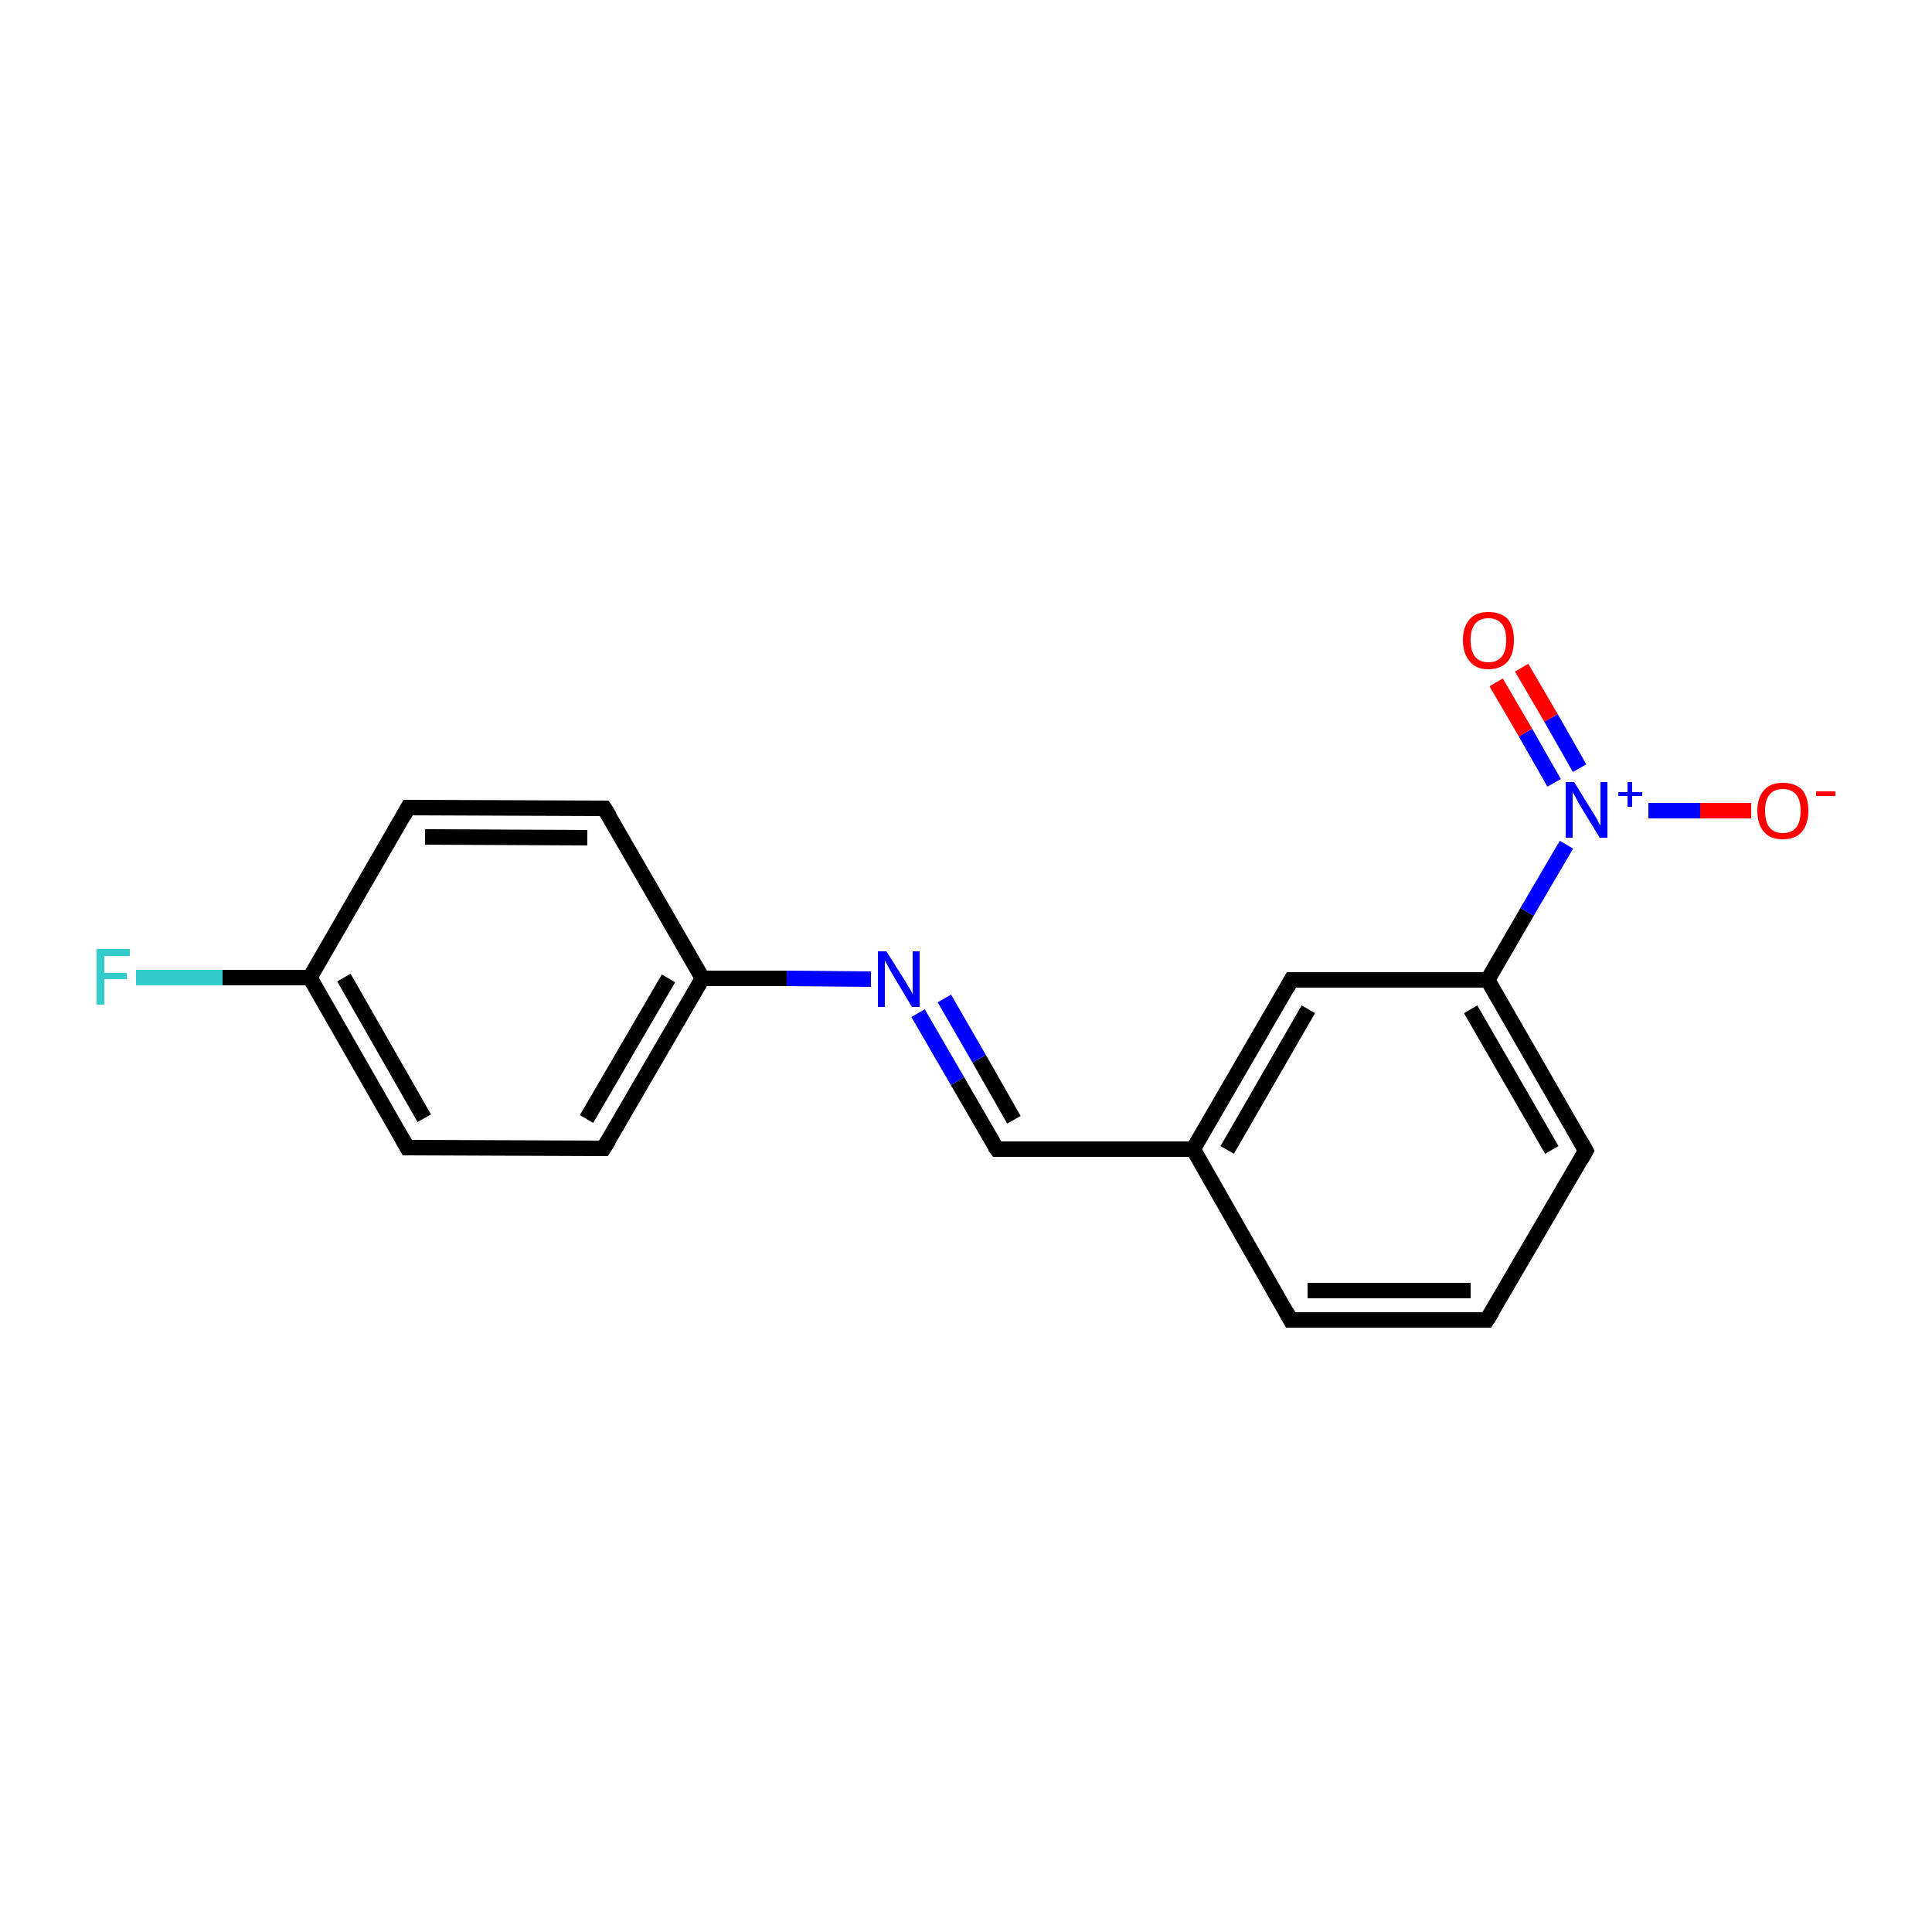 <?xml version='1.0' encoding='iso-8859-1'?>
<svg version='1.1' baseProfile='full'
              xmlns='http://www.w3.org/2000/svg'
                      xmlns:rdkit='http://www.rdkit.org/xml'
                      xmlns:xlink='http://www.w3.org/1999/xlink'
                  xml:space='preserve'
width='250px' height='250px' viewBox='0 0 250 250'>
<!-- END OF HEADER -->
<rect style='opacity:1.0;fill:#FFFFFF;stroke:none' width='250.0' height='250.0' x='0.0' y='0.0'> </rect>
<path class='bond-0 atom-0 atom-1' d='M 192.4,170.8 L 167.0,170.8' style='fill:none;fill-rule:evenodd;stroke:#000000;stroke-width:2.0px;stroke-linecap:butt;stroke-linejoin:miter;stroke-opacity:1' />
<path class='bond-0 atom-0 atom-1' d='M 190.3,167.0 L 169.2,167.0' style='fill:none;fill-rule:evenodd;stroke:#000000;stroke-width:2.0px;stroke-linecap:butt;stroke-linejoin:miter;stroke-opacity:1' />
<path class='bond-1 atom-0 atom-2' d='M 192.4,170.8 L 205.2,148.9' style='fill:none;fill-rule:evenodd;stroke:#000000;stroke-width:2.0px;stroke-linecap:butt;stroke-linejoin:miter;stroke-opacity:1' />
<path class='bond-2 atom-1 atom-9' d='M 167.0,170.8 L 154.4,148.7' style='fill:none;fill-rule:evenodd;stroke:#000000;stroke-width:2.0px;stroke-linecap:butt;stroke-linejoin:miter;stroke-opacity:1' />
<path class='bond-3 atom-2 atom-12' d='M 205.2,148.9 L 192.5,126.8' style='fill:none;fill-rule:evenodd;stroke:#000000;stroke-width:2.0px;stroke-linecap:butt;stroke-linejoin:miter;stroke-opacity:1' />
<path class='bond-3 atom-2 atom-12' d='M 200.8,148.8 L 190.3,130.6' style='fill:none;fill-rule:evenodd;stroke:#000000;stroke-width:2.0px;stroke-linecap:butt;stroke-linejoin:miter;stroke-opacity:1' />
<path class='bond-4 atom-3 atom-5' d='M 52.8,104.5 L 78.2,104.6' style='fill:none;fill-rule:evenodd;stroke:#000000;stroke-width:2.0px;stroke-linecap:butt;stroke-linejoin:miter;stroke-opacity:1' />
<path class='bond-4 atom-3 atom-5' d='M 55.0,108.3 L 76.0,108.4' style='fill:none;fill-rule:evenodd;stroke:#000000;stroke-width:2.0px;stroke-linecap:butt;stroke-linejoin:miter;stroke-opacity:1' />
<path class='bond-5 atom-3 atom-10' d='M 52.8,104.5 L 40.1,126.5' style='fill:none;fill-rule:evenodd;stroke:#000000;stroke-width:2.0px;stroke-linecap:butt;stroke-linejoin:miter;stroke-opacity:1' />
<path class='bond-6 atom-4 atom-6' d='M 52.7,148.5 L 78.1,148.6' style='fill:none;fill-rule:evenodd;stroke:#000000;stroke-width:2.0px;stroke-linecap:butt;stroke-linejoin:miter;stroke-opacity:1' />
<path class='bond-7 atom-4 atom-10' d='M 52.7,148.5 L 40.1,126.5' style='fill:none;fill-rule:evenodd;stroke:#000000;stroke-width:2.0px;stroke-linecap:butt;stroke-linejoin:miter;stroke-opacity:1' />
<path class='bond-7 atom-4 atom-10' d='M 54.9,144.7 L 44.5,126.5' style='fill:none;fill-rule:evenodd;stroke:#000000;stroke-width:2.0px;stroke-linecap:butt;stroke-linejoin:miter;stroke-opacity:1' />
<path class='bond-8 atom-5 atom-11' d='M 78.2,104.6 L 90.9,126.6' style='fill:none;fill-rule:evenodd;stroke:#000000;stroke-width:2.0px;stroke-linecap:butt;stroke-linejoin:miter;stroke-opacity:1' />
<path class='bond-9 atom-6 atom-11' d='M 78.1,148.6 L 90.9,126.6' style='fill:none;fill-rule:evenodd;stroke:#000000;stroke-width:2.0px;stroke-linecap:butt;stroke-linejoin:miter;stroke-opacity:1' />
<path class='bond-9 atom-6 atom-11' d='M 75.9,144.8 L 86.5,126.6' style='fill:none;fill-rule:evenodd;stroke:#000000;stroke-width:2.0px;stroke-linecap:butt;stroke-linejoin:miter;stroke-opacity:1' />
<path class='bond-10 atom-7 atom-9' d='M 167.1,126.8 L 154.4,148.7' style='fill:none;fill-rule:evenodd;stroke:#000000;stroke-width:2.0px;stroke-linecap:butt;stroke-linejoin:miter;stroke-opacity:1' />
<path class='bond-10 atom-7 atom-9' d='M 169.3,130.6 L 158.8,148.8' style='fill:none;fill-rule:evenodd;stroke:#000000;stroke-width:2.0px;stroke-linecap:butt;stroke-linejoin:miter;stroke-opacity:1' />
<path class='bond-11 atom-7 atom-12' d='M 167.1,126.8 L 192.5,126.8' style='fill:none;fill-rule:evenodd;stroke:#000000;stroke-width:2.0px;stroke-linecap:butt;stroke-linejoin:miter;stroke-opacity:1' />
<path class='bond-12 atom-8 atom-9' d='M 129.0,148.7 L 154.4,148.7' style='fill:none;fill-rule:evenodd;stroke:#000000;stroke-width:2.0px;stroke-linecap:butt;stroke-linejoin:miter;stroke-opacity:1' />
<path class='bond-13 atom-8 atom-14' d='M 129.0,148.7 L 123.9,139.9' style='fill:none;fill-rule:evenodd;stroke:#000000;stroke-width:2.0px;stroke-linecap:butt;stroke-linejoin:miter;stroke-opacity:1' />
<path class='bond-13 atom-8 atom-14' d='M 123.9,139.9 L 118.8,131.1' style='fill:none;fill-rule:evenodd;stroke:#0000FF;stroke-width:2.0px;stroke-linecap:butt;stroke-linejoin:miter;stroke-opacity:1' />
<path class='bond-13 atom-8 atom-14' d='M 131.2,144.9 L 126.7,137.0' style='fill:none;fill-rule:evenodd;stroke:#000000;stroke-width:2.0px;stroke-linecap:butt;stroke-linejoin:miter;stroke-opacity:1' />
<path class='bond-13 atom-8 atom-14' d='M 126.7,137.0 L 122.2,129.2' style='fill:none;fill-rule:evenodd;stroke:#0000FF;stroke-width:2.0px;stroke-linecap:butt;stroke-linejoin:miter;stroke-opacity:1' />
<path class='bond-14 atom-10 atom-13' d='M 40.1,126.5 L 28.8,126.5' style='fill:none;fill-rule:evenodd;stroke:#000000;stroke-width:2.0px;stroke-linecap:butt;stroke-linejoin:miter;stroke-opacity:1' />
<path class='bond-14 atom-10 atom-13' d='M 28.8,126.5 L 17.6,126.5' style='fill:none;fill-rule:evenodd;stroke:#33CCCC;stroke-width:2.0px;stroke-linecap:butt;stroke-linejoin:miter;stroke-opacity:1' />
<path class='bond-15 atom-11 atom-14' d='M 90.9,126.6 L 101.8,126.6' style='fill:none;fill-rule:evenodd;stroke:#000000;stroke-width:2.0px;stroke-linecap:butt;stroke-linejoin:miter;stroke-opacity:1' />
<path class='bond-15 atom-11 atom-14' d='M 101.8,126.6 L 112.7,126.7' style='fill:none;fill-rule:evenodd;stroke:#0000FF;stroke-width:2.0px;stroke-linecap:butt;stroke-linejoin:miter;stroke-opacity:1' />
<path class='bond-16 atom-12 atom-15' d='M 192.5,126.8 L 197.6,118.0' style='fill:none;fill-rule:evenodd;stroke:#000000;stroke-width:2.0px;stroke-linecap:butt;stroke-linejoin:miter;stroke-opacity:1' />
<path class='bond-16 atom-12 atom-15' d='M 197.6,118.0 L 202.7,109.3' style='fill:none;fill-rule:evenodd;stroke:#0000FF;stroke-width:2.0px;stroke-linecap:butt;stroke-linejoin:miter;stroke-opacity:1' />
<path class='bond-17 atom-15 atom-16' d='M 213.3,104.9 L 220.0,104.9' style='fill:none;fill-rule:evenodd;stroke:#0000FF;stroke-width:2.0px;stroke-linecap:butt;stroke-linejoin:miter;stroke-opacity:1' />
<path class='bond-17 atom-15 atom-16' d='M 220.0,104.9 L 226.6,104.9' style='fill:none;fill-rule:evenodd;stroke:#FF0000;stroke-width:2.0px;stroke-linecap:butt;stroke-linejoin:miter;stroke-opacity:1' />
<path class='bond-18 atom-15 atom-17' d='M 204.4,99.4 L 200.7,92.9' style='fill:none;fill-rule:evenodd;stroke:#0000FF;stroke-width:2.0px;stroke-linecap:butt;stroke-linejoin:miter;stroke-opacity:1' />
<path class='bond-18 atom-15 atom-17' d='M 200.7,92.9 L 196.9,86.4' style='fill:none;fill-rule:evenodd;stroke:#FF0000;stroke-width:2.0px;stroke-linecap:butt;stroke-linejoin:miter;stroke-opacity:1' />
<path class='bond-18 atom-15 atom-17' d='M 201.1,101.3 L 197.4,94.8' style='fill:none;fill-rule:evenodd;stroke:#0000FF;stroke-width:2.0px;stroke-linecap:butt;stroke-linejoin:miter;stroke-opacity:1' />
<path class='bond-18 atom-15 atom-17' d='M 197.4,94.8 L 193.6,88.3' style='fill:none;fill-rule:evenodd;stroke:#FF0000;stroke-width:2.0px;stroke-linecap:butt;stroke-linejoin:miter;stroke-opacity:1' />
<path d='M 191.2,170.8 L 192.4,170.8 L 193.1,169.7' style='fill:none;stroke:#000000;stroke-width:2.0px;stroke-linecap:butt;stroke-linejoin:miter;stroke-opacity:1;' />
<path d='M 168.3,170.8 L 167.0,170.8 L 166.4,169.7' style='fill:none;stroke:#000000;stroke-width:2.0px;stroke-linecap:butt;stroke-linejoin:miter;stroke-opacity:1;' />
<path d='M 204.6,150.0 L 205.2,148.9 L 204.6,147.8' style='fill:none;stroke:#000000;stroke-width:2.0px;stroke-linecap:butt;stroke-linejoin:miter;stroke-opacity:1;' />
<path d='M 54.1,104.5 L 52.8,104.5 L 52.2,105.6' style='fill:none;stroke:#000000;stroke-width:2.0px;stroke-linecap:butt;stroke-linejoin:miter;stroke-opacity:1;' />
<path d='M 54.0,148.5 L 52.7,148.5 L 52.1,147.4' style='fill:none;stroke:#000000;stroke-width:2.0px;stroke-linecap:butt;stroke-linejoin:miter;stroke-opacity:1;' />
<path d='M 77.0,104.6 L 78.2,104.6 L 78.9,105.7' style='fill:none;stroke:#000000;stroke-width:2.0px;stroke-linecap:butt;stroke-linejoin:miter;stroke-opacity:1;' />
<path d='M 76.9,148.6 L 78.1,148.6 L 78.8,147.5' style='fill:none;stroke:#000000;stroke-width:2.0px;stroke-linecap:butt;stroke-linejoin:miter;stroke-opacity:1;' />
<path d='M 166.5,127.9 L 167.1,126.8 L 168.4,126.8' style='fill:none;stroke:#000000;stroke-width:2.0px;stroke-linecap:butt;stroke-linejoin:miter;stroke-opacity:1;' />
<path d='M 130.2,148.7 L 129.0,148.7 L 128.7,148.3' style='fill:none;stroke:#000000;stroke-width:2.0px;stroke-linecap:butt;stroke-linejoin:miter;stroke-opacity:1;' />
<path class='atom-13' d='M 12.5 122.8
L 16.8 122.8
L 16.8 123.7
L 13.5 123.7
L 13.5 125.9
L 16.4 125.9
L 16.4 126.7
L 13.5 126.7
L 13.5 130.0
L 12.5 130.0
L 12.5 122.8
' fill='#33CCCC'/>
<path class='atom-14' d='M 114.7 123.1
L 117.1 126.9
Q 117.3 127.3, 117.7 127.9
Q 118.1 128.6, 118.1 128.7
L 118.1 123.1
L 119.0 123.1
L 119.0 130.3
L 118.0 130.3
L 115.5 126.1
Q 115.2 125.6, 114.9 125.0
Q 114.6 124.5, 114.5 124.3
L 114.5 130.3
L 113.6 130.3
L 113.6 123.1
L 114.7 123.1
' fill='#0000FF'/>
<path class='atom-15' d='M 203.7 101.2
L 206.1 105.1
Q 206.3 105.4, 206.7 106.1
Q 207.0 106.8, 207.1 106.8
L 207.1 101.2
L 208.0 101.2
L 208.0 108.4
L 207.0 108.4
L 204.5 104.3
Q 204.2 103.8, 203.9 103.2
Q 203.6 102.7, 203.5 102.5
L 203.5 108.4
L 202.6 108.4
L 202.6 101.2
L 203.7 101.2
' fill='#0000FF'/>
<path class='atom-15' d='M 209.4 102.5
L 210.6 102.5
L 210.6 101.2
L 211.2 101.2
L 211.2 102.5
L 212.5 102.5
L 212.5 103.0
L 211.2 103.0
L 211.2 104.4
L 210.6 104.4
L 210.6 103.0
L 209.4 103.0
L 209.4 102.5
' fill='#0000FF'/>
<path class='atom-16' d='M 227.4 104.9
Q 227.4 103.2, 228.3 102.2
Q 229.1 101.3, 230.7 101.3
Q 232.3 101.3, 233.2 102.2
Q 234.0 103.2, 234.0 104.9
Q 234.0 106.7, 233.1 107.7
Q 232.3 108.6, 230.7 108.6
Q 229.1 108.6, 228.3 107.7
Q 227.4 106.7, 227.4 104.9
M 230.7 107.8
Q 231.8 107.8, 232.4 107.1
Q 233.0 106.4, 233.0 104.9
Q 233.0 103.5, 232.4 102.8
Q 231.8 102.1, 230.7 102.1
Q 229.6 102.1, 229.0 102.8
Q 228.4 103.5, 228.4 104.9
Q 228.4 106.4, 229.0 107.1
Q 229.6 107.8, 230.7 107.8
' fill='#FF0000'/>
<path class='atom-16' d='M 235.0 102.4
L 237.5 102.4
L 237.5 103.0
L 235.0 103.0
L 235.0 102.4
' fill='#FF0000'/>
<path class='atom-17' d='M 189.3 82.8
Q 189.3 81.1, 190.2 80.1
Q 191.0 79.2, 192.6 79.2
Q 194.2 79.2, 195.1 80.1
Q 195.9 81.1, 195.9 82.8
Q 195.9 84.6, 195.1 85.6
Q 194.2 86.6, 192.6 86.6
Q 191.0 86.6, 190.2 85.6
Q 189.3 84.6, 189.3 82.8
M 192.6 85.7
Q 193.7 85.7, 194.3 85.0
Q 194.9 84.3, 194.9 82.8
Q 194.9 81.4, 194.3 80.7
Q 193.7 80.0, 192.6 80.0
Q 191.5 80.0, 190.9 80.7
Q 190.3 81.4, 190.3 82.8
Q 190.3 84.3, 190.9 85.0
Q 191.5 85.7, 192.6 85.7
' fill='#FF0000'/>
</svg>
